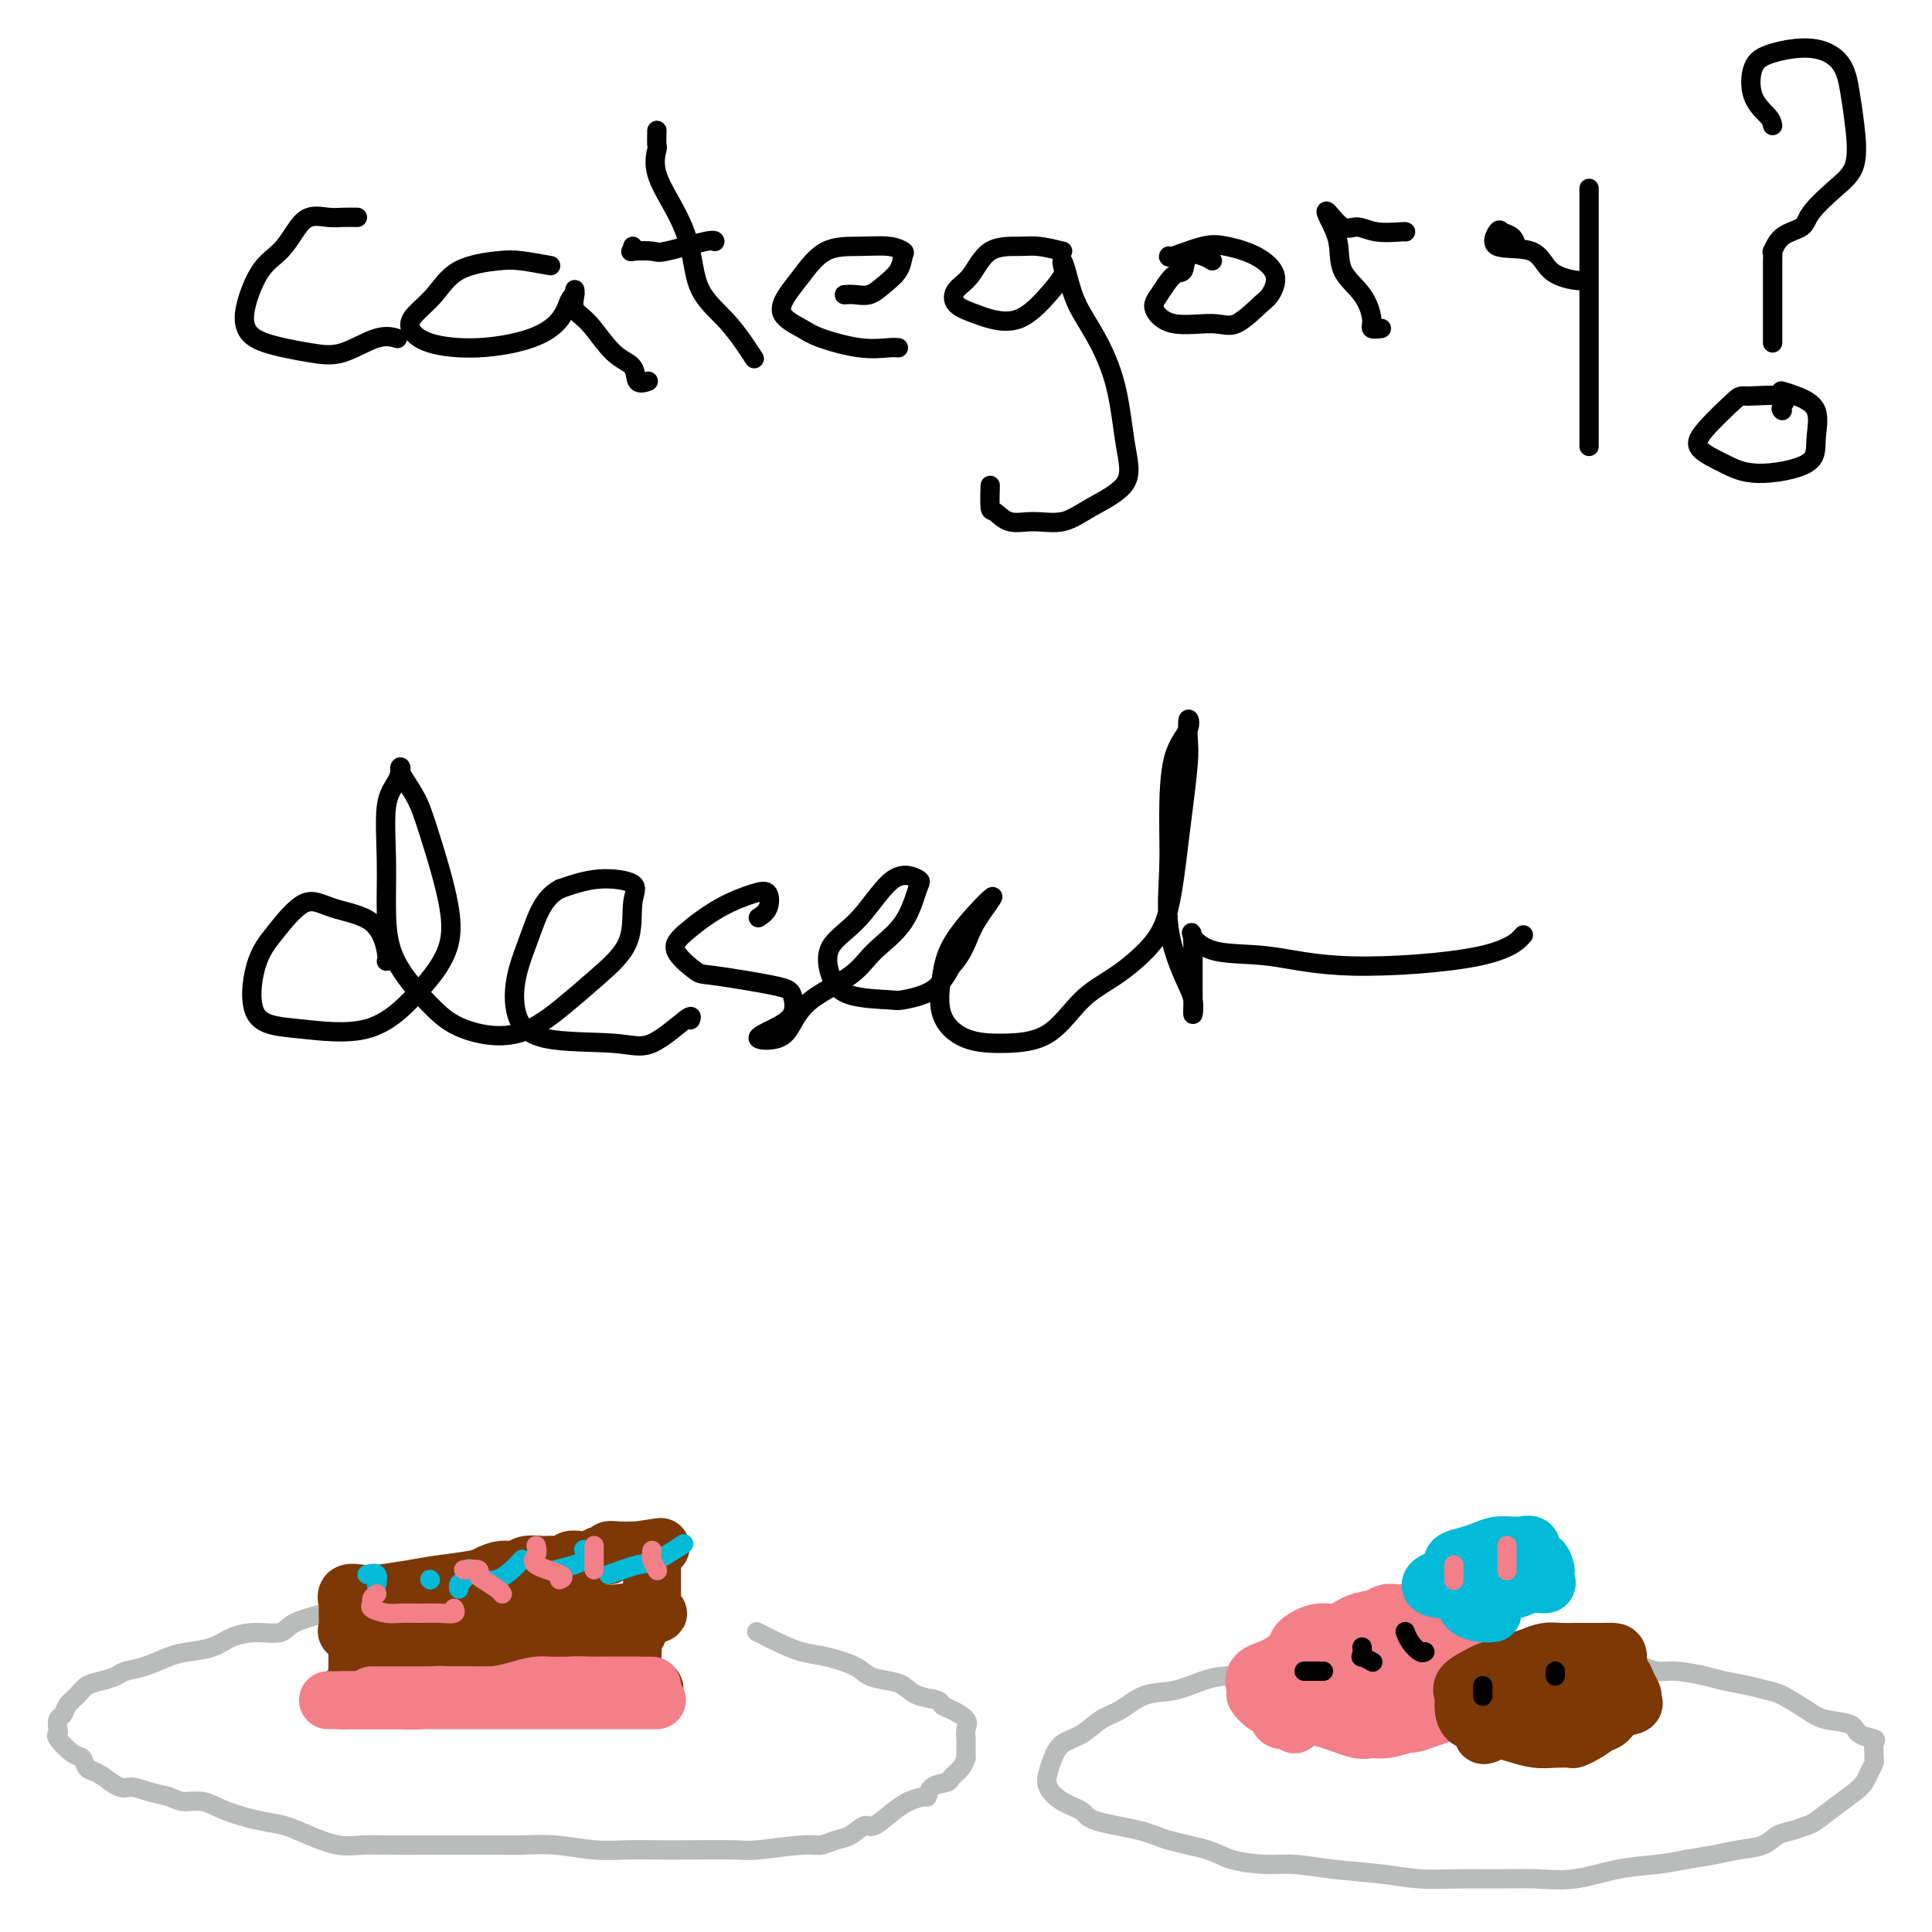 <svg viewBox='0 0 400 400' version='1.1' xmlns='http://www.w3.org/2000/svg' xmlns:xlink='http://www.w3.org/1999/xlink'><g fill='none' stroke='#BABBBB' stroke-width='4' stroke-linecap='round' stroke-linejoin='round'><path d='M80,333c-0.545,0.001 -1.090,0.003 -2,0c-0.910,-0.003 -2.184,-0.009 -3,0c-0.816,0.009 -1.175,0.035 -2,0c-0.825,-0.035 -2.116,-0.129 -3,0c-0.884,0.129 -1.359,0.481 -3,1c-1.641,0.519 -4.447,1.203 -6,2c-1.553,0.797 -1.854,1.705 -3,2c-1.146,0.295 -3.137,-0.024 -5,0c-1.863,0.024 -3.596,0.391 -5,1c-1.404,0.609 -2.477,1.458 -4,2c-1.523,0.542 -3.495,0.775 -5,1c-1.505,0.225 -2.541,0.442 -4,1c-1.459,0.558 -3.339,1.458 -5,2c-1.661,0.542 -3.102,0.726 -4,1c-0.898,0.274 -1.253,0.639 -2,1c-0.747,0.361 -1.888,0.716 -3,1c-1.112,0.284 -2.197,0.495 -3,1c-0.803,0.505 -1.326,1.305 -2,2c-0.674,0.695 -1.501,1.286 -2,2c-0.499,0.714 -0.672,1.551 -1,2c-0.328,0.449 -0.810,0.509 -1,1c-0.190,0.491 -0.086,1.412 0,2c0.086,0.588 0.155,0.844 0,1c-0.155,0.156 -0.534,0.212 0,1c0.534,0.788 1.980,2.308 3,3c1.020,0.692 1.614,0.557 2,1c0.386,0.443 0.566,1.466 1,2c0.434,0.534 1.124,0.581 2,1c0.876,0.419 1.938,1.209 3,2'/><path d='M23,369c2.421,1.724 2.972,1.035 4,1c1.028,-0.035 2.533,0.585 4,1c1.467,0.415 2.895,0.626 4,1c1.105,0.374 1.887,0.912 3,1c1.113,0.088 2.557,-0.272 4,0c1.443,0.272 2.885,1.177 5,2c2.115,0.823 4.903,1.566 7,2c2.097,0.434 3.502,0.561 5,1c1.498,0.439 3.088,1.189 5,2c1.912,0.811 4.147,1.681 6,2c1.853,0.319 3.325,0.085 5,0c1.675,-0.085 3.555,-0.023 6,0c2.445,0.023 5.456,0.005 8,0c2.544,-0.005 4.622,0.002 7,0c2.378,-0.002 5.058,-0.015 7,0c1.942,0.015 3.147,0.056 5,0c1.853,-0.056 4.353,-0.211 7,0c2.647,0.211 5.440,0.788 8,1c2.560,0.212 4.885,0.058 7,0c2.115,-0.058 4.019,-0.019 6,0c1.981,0.019 4.038,0.020 7,0c2.962,-0.020 6.827,-0.061 9,0c2.173,0.061 2.654,0.225 5,0c2.346,-0.225 6.558,-0.839 9,-1c2.442,-0.161 3.114,0.131 4,0c0.886,-0.131 1.987,-0.686 3,-1c1.013,-0.314 1.937,-0.388 3,-1c1.063,-0.612 2.264,-1.762 3,-2c0.736,-0.238 1.006,0.436 2,0c0.994,-0.436 2.713,-1.982 4,-3c1.287,-1.018 2.144,-1.509 3,-2'/><path d='M188,373c3.676,-1.511 3.867,-0.789 4,-1c0.133,-0.211 0.207,-1.357 1,-2c0.793,-0.643 2.303,-0.784 3,-1c0.697,-0.216 0.579,-0.506 1,-1c0.421,-0.494 1.381,-1.193 2,-2c0.619,-0.807 0.898,-1.722 1,-2c0.102,-0.278 0.028,0.081 0,0c-0.028,-0.081 -0.008,-0.602 0,-1c0.008,-0.398 0.005,-0.673 0,-1c-0.005,-0.327 -0.011,-0.707 0,-1c0.011,-0.293 0.038,-0.498 0,-1c-0.038,-0.502 -0.140,-1.301 0,-2c0.140,-0.699 0.522,-1.300 0,-2c-0.522,-0.700 -1.949,-1.501 -3,-2c-1.051,-0.499 -1.725,-0.697 -2,-1c-0.275,-0.303 -0.150,-0.710 -1,-1c-0.850,-0.290 -2.675,-0.462 -4,-1c-1.325,-0.538 -2.149,-1.444 -3,-2c-0.851,-0.556 -1.728,-0.764 -3,-1c-1.272,-0.236 -2.940,-0.499 -4,-1c-1.060,-0.501 -1.511,-1.238 -3,-2c-1.489,-0.762 -4.017,-1.549 -6,-2c-1.983,-0.451 -3.421,-0.566 -5,-1c-1.579,-0.434 -3.300,-1.189 -5,-2c-1.700,-0.811 -3.381,-1.680 -4,-2c-0.619,-0.320 -0.177,-0.091 0,0c0.177,0.091 0.088,0.046 0,0'/><path d='M262,346c-0.815,0.437 -1.631,0.875 -3,1c-1.369,0.125 -3.293,-0.062 -5,0c-1.707,0.062 -3.198,0.371 -5,1c-1.802,0.629 -3.916,1.576 -6,2c-2.084,0.424 -4.137,0.325 -6,1c-1.863,0.675 -3.535,2.123 -5,3c-1.465,0.877 -2.721,1.182 -4,2c-1.279,0.818 -2.579,2.147 -4,3c-1.421,0.853 -2.962,1.229 -4,2c-1.038,0.771 -1.574,1.936 -2,3c-0.426,1.064 -0.741,2.028 -1,3c-0.259,0.972 -0.460,1.951 0,3c0.460,1.049 1.581,2.168 3,3c1.419,0.832 3.135,1.378 4,2c0.865,0.622 0.878,1.322 3,2c2.122,0.678 6.352,1.334 9,2c2.648,0.666 3.714,1.340 6,2c2.286,0.660 5.793,1.304 8,2c2.207,0.696 3.112,1.443 5,2c1.888,0.557 4.757,0.924 7,1c2.243,0.076 3.861,-0.137 6,0c2.139,0.137 4.800,0.625 8,1c3.200,0.375 6.941,0.636 10,1c3.059,0.364 5.438,0.831 8,1c2.562,0.169 5.309,0.038 8,0c2.691,-0.038 5.327,0.015 8,0c2.673,-0.015 5.382,-0.098 8,0c2.618,0.098 5.145,0.377 8,0c2.855,-0.377 6.038,-1.409 9,-2c2.962,-0.591 5.703,-0.740 8,-1c2.297,-0.260 4.148,-0.630 6,-1'/><path d='M349,385c4.685,-0.793 4.896,-0.776 6,-1c1.104,-0.224 3.101,-0.690 5,-1c1.899,-0.310 3.701,-0.463 5,-1c1.299,-0.537 2.097,-1.459 3,-2c0.903,-0.541 1.912,-0.701 3,-1c1.088,-0.299 2.256,-0.737 3,-1c0.744,-0.263 1.064,-0.349 2,-1c0.936,-0.651 2.489,-1.866 4,-3c1.511,-1.134 2.979,-2.188 4,-3c1.021,-0.812 1.594,-1.382 2,-2c0.406,-0.618 0.644,-1.282 1,-2c0.356,-0.718 0.830,-1.488 1,-2c0.170,-0.512 0.035,-0.766 0,-1c-0.035,-0.234 0.030,-0.448 0,-1c-0.030,-0.552 -0.153,-1.443 0,-2c0.153,-0.557 0.584,-0.781 0,-1c-0.584,-0.219 -2.183,-0.433 -3,-1c-0.817,-0.567 -0.850,-1.486 -2,-2c-1.150,-0.514 -3.415,-0.624 -5,-1c-1.585,-0.376 -2.490,-1.018 -4,-2c-1.510,-0.982 -3.626,-2.304 -5,-3c-1.374,-0.696 -2.005,-0.765 -3,-1c-0.995,-0.235 -2.352,-0.636 -4,-1c-1.648,-0.364 -3.587,-0.690 -5,-1c-1.413,-0.310 -2.302,-0.605 -4,-1c-1.698,-0.395 -4.206,-0.890 -6,-1c-1.794,-0.110 -2.873,0.166 -4,0c-1.127,-0.166 -2.304,-0.776 -3,-1c-0.696,-0.224 -0.913,-0.064 -1,0c-0.087,0.064 -0.043,0.032 0,0'/></g>
<g fill='none' stroke='#7C3805' stroke-width='12' stroke-linecap='round' stroke-linejoin='round'><path d='M71,352c-0.340,-0.206 -0.680,-0.412 0,-1c0.680,-0.588 2.378,-1.557 3,-2c0.622,-0.443 0.166,-0.360 0,-1c-0.166,-0.640 -0.042,-2.003 0,-3c0.042,-0.997 0.004,-1.629 0,-2c-0.004,-0.371 0.027,-0.480 0,-1c-0.027,-0.520 -0.112,-1.452 0,-2c0.112,-0.548 0.422,-0.711 0,-1c-0.422,-0.289 -1.577,-0.703 -2,-1c-0.423,-0.297 -0.113,-0.475 0,-1c0.113,-0.525 0.031,-1.396 0,-2c-0.031,-0.604 -0.011,-0.940 0,-1c0.011,-0.060 0.011,0.155 0,0c-0.011,-0.155 -0.034,-0.681 0,-1c0.034,-0.319 0.125,-0.432 0,-1c-0.125,-0.568 -0.464,-1.591 0,-2c0.464,-0.409 1.732,-0.205 3,0'/><path d='M75,330c0.789,0.048 1.260,0.168 3,0c1.740,-0.168 4.748,-0.623 7,-1c2.252,-0.377 3.748,-0.674 6,-1c2.252,-0.326 5.259,-0.680 7,-1c1.741,-0.320 2.214,-0.608 3,-1c0.786,-0.392 1.883,-0.890 3,-1c1.117,-0.110 2.252,0.166 3,0c0.748,-0.166 1.107,-0.776 2,-1c0.893,-0.224 2.318,-0.064 3,0c0.682,0.064 0.619,0.031 1,0c0.381,-0.031 1.204,-0.060 2,0c0.796,0.060 1.565,0.208 2,0c0.435,-0.208 0.536,-0.774 1,-1c0.464,-0.226 1.291,-0.112 2,0c0.709,0.112 1.299,0.222 2,0c0.701,-0.222 1.513,-0.778 2,-1c0.487,-0.222 0.650,-0.112 1,0c0.350,0.112 0.888,0.226 1,0c0.112,-0.226 -0.202,-0.793 0,-1c0.202,-0.207 0.920,-0.056 2,0c1.080,0.056 2.522,0.015 3,0c0.478,-0.015 -0.006,-0.004 0,0c0.006,0.004 0.503,0.002 1,0'/><path d='M132,321c9.000,-1.396 3.000,-0.385 1,0c-2.000,0.385 -0.000,0.145 1,0c1.000,-0.145 1.000,-0.193 1,0c-0.000,0.193 -0.000,0.628 0,1c0.000,0.372 0.000,0.681 0,1c-0.000,0.319 -0.000,0.649 0,1c0.000,0.351 0.000,0.724 0,1c-0.000,0.276 -0.000,0.455 0,1c0.000,0.545 0.000,1.455 0,2c-0.000,0.545 -0.001,0.723 0,1c0.001,0.277 0.004,0.652 0,1c-0.004,0.348 -0.014,0.668 0,1c0.014,0.332 0.051,0.677 0,1c-0.051,0.323 -0.189,0.623 0,1c0.189,0.377 0.705,0.832 1,1c0.295,0.168 0.370,0.048 0,0c-0.370,-0.048 -1.185,-0.024 -2,0'/><path d='M134,334c-0.425,2.013 -0.987,0.545 -2,0c-1.013,-0.545 -2.477,-0.166 -4,0c-1.523,0.166 -3.107,0.121 -5,0c-1.893,-0.121 -4.097,-0.318 -6,0c-1.903,0.318 -3.506,1.151 -5,2c-1.494,0.849 -2.878,1.715 -5,2c-2.122,0.285 -4.980,-0.011 -7,0c-2.020,0.011 -3.202,0.329 -5,1c-1.798,0.671 -4.213,1.696 -6,2c-1.787,0.304 -2.947,-0.114 -4,0c-1.053,0.114 -1.998,0.758 -3,1c-1.002,0.242 -2.062,0.081 -3,0c-0.938,-0.081 -1.754,-0.081 -2,0c-0.246,0.081 0.078,0.242 0,0c-0.078,-0.242 -0.557,-0.887 -1,-1c-0.443,-0.113 -0.850,0.306 -1,0c-0.150,-0.306 -0.044,-1.337 0,-2c0.044,-0.663 0.026,-0.959 0,-1c-0.026,-0.041 -0.059,0.173 0,0c0.059,-0.173 0.212,-0.733 0,-1c-0.212,-0.267 -0.789,-0.241 -1,0c-0.211,0.241 -0.057,0.696 0,1c0.057,0.304 0.015,0.457 0,1c-0.015,0.543 -0.004,1.477 0,2c0.004,0.523 0.001,0.635 0,1c-0.001,0.365 -0.000,0.983 0,2c0.000,1.017 0.000,2.433 0,3c-0.000,0.567 -0.000,0.283 0,0'/><path d='M74,347c-0.117,1.558 0.089,0.953 0,1c-0.089,0.047 -0.474,0.745 0,1c0.474,0.255 1.808,0.068 3,0c1.192,-0.068 2.241,-0.018 3,0c0.759,0.018 1.226,0.005 3,0c1.774,-0.005 4.853,-0.001 7,0c2.147,0.001 3.361,0.000 5,0c1.639,-0.000 3.705,-0.000 5,0c1.295,0.000 1.821,0.000 3,0c1.179,-0.000 3.011,-0.000 4,0c0.989,0.000 1.134,0.000 2,0c0.866,-0.000 2.454,-0.000 4,0c1.546,0.000 3.052,0.000 4,0c0.948,-0.000 1.338,-0.000 2,0c0.662,0.000 1.595,0.000 2,0c0.405,-0.000 0.283,-0.001 1,0c0.717,0.001 2.273,0.004 3,0c0.727,-0.004 0.624,-0.015 1,0c0.376,0.015 1.229,0.057 2,0c0.771,-0.057 1.458,-0.211 2,0c0.542,0.211 0.939,0.789 1,1c0.061,0.211 -0.214,0.057 0,0c0.214,-0.057 0.918,-0.016 1,0c0.082,0.016 -0.459,0.008 -1,0'/><path d='M131,350c8.818,0.071 2.363,-1.251 0,-2c-2.363,-0.749 -0.633,-0.925 0,-1c0.633,-0.075 0.169,-0.050 0,-1c-0.169,-0.950 -0.041,-2.875 0,-4c0.041,-1.125 -0.003,-1.451 0,-2c0.003,-0.549 0.053,-1.322 0,-2c-0.053,-0.678 -0.211,-1.261 0,-2c0.211,-0.739 0.789,-1.633 1,-2c0.211,-0.367 0.055,-0.205 0,0c-0.055,0.205 -0.007,0.454 0,1c0.007,0.546 -0.026,1.390 0,2c0.026,0.610 0.109,0.987 0,1c-0.109,0.013 -0.412,-0.337 -1,0c-0.588,0.337 -1.461,1.363 -2,2c-0.539,0.637 -0.743,0.887 -1,1c-0.257,0.113 -0.565,0.089 -1,0c-0.435,-0.089 -0.996,-0.243 -1,0c-0.004,0.243 0.549,0.883 0,1c-0.549,0.117 -2.199,-0.288 -3,0c-0.801,0.288 -0.754,1.270 -1,2c-0.246,0.730 -0.785,1.209 -1,1c-0.215,-0.209 -0.108,-1.104 0,-2'/><path d='M121,343c-0.982,0.331 0.565,-0.342 0,-1c-0.565,-0.658 -3.240,-1.301 -4,-2c-0.760,-0.699 0.395,-1.455 -1,-2c-1.395,-0.545 -5.340,-0.878 -8,-1c-2.660,-0.122 -4.036,-0.033 -6,0c-1.964,0.033 -4.515,0.009 -7,0c-2.485,-0.009 -4.905,-0.002 -7,0c-2.095,0.002 -3.865,0.001 -5,0c-1.135,-0.001 -1.633,-0.001 -1,0c0.633,0.001 2.399,0.002 4,0c1.601,-0.002 3.038,-0.007 4,0c0.962,0.007 1.449,0.026 4,0c2.551,-0.026 7.167,-0.097 10,0c2.833,0.097 3.882,0.364 5,0c1.118,-0.364 2.303,-1.358 3,-2c0.697,-0.642 0.904,-0.932 0,-1c-0.904,-0.068 -2.921,0.087 -4,0c-1.079,-0.087 -1.220,-0.416 -2,0c-0.780,0.416 -2.198,1.576 -2,2c0.198,0.424 2.011,0.112 3,0c0.989,-0.112 1.155,-0.022 2,0c0.845,0.022 2.370,-0.022 4,0c1.630,0.022 3.365,0.111 4,0c0.635,-0.111 0.170,-0.421 0,0c-0.170,0.421 -0.046,1.575 0,2c0.046,0.425 0.013,0.121 0,0c-0.013,-0.121 -0.007,-0.061 0,0'/></g>
<g fill='none' stroke='#F37F89' stroke-width='12' stroke-linecap='round' stroke-linejoin='round'><path d='M79,351c-1.257,-0.000 -2.515,-0.000 -2,0c0.515,0.000 2.801,0.000 4,0c1.199,-0.000 1.309,-0.000 2,0c0.691,0.000 1.961,0.001 3,0c1.039,-0.001 1.845,-0.003 3,0c1.155,0.003 2.658,0.011 4,0c1.342,-0.011 2.523,-0.041 4,0c1.477,0.041 3.250,0.155 5,0c1.750,-0.155 3.476,-0.577 5,-1c1.524,-0.423 2.844,-0.845 4,-1c1.156,-0.155 2.146,-0.041 3,0c0.854,0.041 1.570,0.011 2,0c0.430,-0.011 0.573,-0.003 1,0c0.427,0.003 1.138,0.001 2,0c0.862,-0.001 1.874,-0.000 3,0c1.126,0.000 2.365,0.000 3,0c0.635,-0.000 0.667,-0.000 1,0c0.333,0.000 0.968,0.000 2,0c1.032,-0.000 2.462,-0.000 3,0c0.538,0.000 0.183,0.000 1,0c0.817,-0.000 2.805,-0.000 3,0c0.195,0.000 -1.402,0.000 -3,0'/><path d='M132,349c-0.657,0.000 -0.801,0.000 -1,0c-0.199,-0.000 -0.453,-0.001 -1,0c-0.547,0.001 -1.388,0.003 -2,0c-0.612,-0.003 -0.996,-0.011 -2,0c-1.004,0.011 -2.627,0.041 -4,0c-1.373,-0.041 -2.496,-0.155 -4,0c-1.504,0.155 -3.391,0.577 -5,1c-1.609,0.423 -2.941,0.846 -4,1c-1.059,0.154 -1.844,0.040 -3,0c-1.156,-0.040 -2.681,-0.007 -4,0c-1.319,0.007 -2.431,-0.012 -4,0c-1.569,0.012 -3.596,0.056 -5,0c-1.404,-0.056 -2.186,-0.211 -3,0c-0.814,0.211 -1.661,0.789 -3,1c-1.339,0.211 -3.171,0.057 -4,0c-0.829,-0.057 -0.655,-0.015 -1,0c-0.345,0.015 -1.209,0.004 -2,0c-0.791,-0.004 -1.508,-0.001 -2,0c-0.492,0.001 -0.758,0.000 -1,0c-0.242,-0.000 -0.460,-0.000 -1,0c-0.540,0.000 -1.401,0.000 -2,0c-0.599,-0.000 -0.937,-0.000 -1,0c-0.063,0.000 0.149,0.000 0,0c-0.149,-0.000 -0.659,-0.000 -1,0c-0.341,0.000 -0.514,0.000 -1,0c-0.486,-0.000 -1.285,-0.000 -2,0c-0.715,0.000 -1.347,0.000 -1,0c0.347,-0.000 1.674,-0.000 3,0'/><path d='M71,352c0.834,0.000 1.420,0.000 2,0c0.580,0.000 1.154,0.000 2,0c0.846,0.000 1.963,0.000 3,0c1.037,0.000 1.994,0.000 3,0c1.006,0.000 2.063,0.000 3,0c0.937,0.000 1.755,0.000 3,0c1.245,0.000 2.917,-0.000 4,0c1.083,0.000 1.576,0.000 3,0c1.424,0.000 3.778,0.000 6,0c2.222,0.000 4.313,0.000 6,0c1.687,0.000 2.969,0.000 4,0c1.031,0.000 1.810,0.000 3,0c1.190,0.000 2.791,0.000 4,0c1.209,0.000 2.028,0.000 3,0c0.972,0.000 2.099,-0.000 3,0c0.901,0.000 1.575,0.000 2,0c0.425,0.000 0.600,-0.000 1,0c0.400,0.000 1.024,0.000 2,0c0.976,0.000 2.303,-0.000 3,0c0.697,0.000 0.765,0.000 1,0c0.235,0.000 0.638,-0.000 1,0c0.362,0.000 0.685,0.000 1,0c0.315,0.000 0.623,-0.000 1,0c0.377,0.000 0.822,0.000 1,0c0.178,-0.000 0.089,0.000 0,0'/><path d='M268,357c-0.215,-0.479 -0.429,-0.959 -1,-1c-0.571,-0.041 -1.497,0.356 -2,0c-0.503,-0.356 -0.583,-1.464 -1,-2c-0.417,-0.536 -1.173,-0.498 -2,-1c-0.827,-0.502 -1.727,-1.542 -2,-2c-0.273,-0.458 0.081,-0.335 0,-1c-0.081,-0.665 -0.598,-2.120 0,-3c0.598,-0.880 2.312,-1.187 4,-2c1.688,-0.813 3.350,-2.134 4,-3c0.650,-0.866 0.289,-1.279 1,-2c0.711,-0.721 2.494,-1.752 4,-2c1.506,-0.248 2.736,0.287 4,0c1.264,-0.287 2.563,-1.397 4,-2c1.437,-0.603 3.013,-0.697 4,-1c0.987,-0.303 1.386,-0.813 2,-1c0.614,-0.187 1.442,-0.052 2,0c0.558,0.052 0.844,0.020 1,0c0.156,-0.020 0.182,-0.027 1,0c0.818,0.027 2.429,0.090 4,0c1.571,-0.090 3.103,-0.333 4,0c0.897,0.333 1.158,1.243 2,2c0.842,0.757 2.264,1.363 3,2c0.736,0.637 0.785,1.307 1,2c0.215,0.693 0.596,1.408 1,2c0.404,0.592 0.832,1.060 1,2c0.168,0.940 0.076,2.353 0,3c-0.076,0.647 -0.136,0.530 0,1c0.136,0.470 0.470,1.528 0,2c-0.470,0.472 -1.742,0.358 -3,1c-1.258,0.642 -2.502,2.041 -4,3c-1.498,0.959 -3.249,1.480 -5,2'/><path d='M295,356c-2.561,1.092 -2.964,0.822 -4,1c-1.036,0.178 -2.707,0.804 -4,1c-1.293,0.196 -2.210,-0.039 -3,0c-0.790,0.039 -1.455,0.353 -3,0c-1.545,-0.353 -3.971,-1.374 -6,-2c-2.029,-0.626 -3.660,-0.856 -5,-1c-1.340,-0.144 -2.387,-0.202 -3,-1c-0.613,-0.798 -0.792,-2.336 -1,-3c-0.208,-0.664 -0.446,-0.455 -1,-1c-0.554,-0.545 -1.424,-1.845 0,-3c1.424,-1.155 5.141,-2.167 8,-3c2.859,-0.833 4.860,-1.489 7,-2c2.140,-0.511 4.420,-0.878 6,-1c1.580,-0.122 2.461,0.002 3,0c0.539,-0.002 0.736,-0.128 2,0c1.264,0.128 3.597,0.511 5,1c1.403,0.489 1.877,1.083 2,2c0.123,0.917 -0.106,2.157 0,3c0.106,0.843 0.548,1.290 0,2c-0.548,0.710 -2.084,1.682 -4,2c-1.916,0.318 -4.212,-0.019 -6,0c-1.788,0.019 -3.069,0.394 -4,0c-0.931,-0.394 -1.514,-1.555 -2,-3c-0.486,-1.445 -0.876,-3.172 0,-4c0.876,-0.828 3.019,-0.755 4,-1c0.981,-0.245 0.799,-0.806 2,-1c1.201,-0.194 3.786,-0.021 6,0c2.214,0.021 4.058,-0.110 5,0c0.942,0.110 0.984,0.460 1,1c0.016,0.540 0.008,1.270 0,2'/><path d='M300,345c-1.038,0.796 -4.135,1.285 -7,2c-2.865,0.715 -5.500,1.656 -8,2c-2.500,0.344 -4.866,0.092 -7,0c-2.134,-0.092 -4.036,-0.025 -5,0c-0.964,0.025 -0.990,0.007 -1,0c-0.010,-0.007 -0.005,-0.004 0,0'/></g>
<g fill='none' stroke='#7C3805' stroke-width='12' stroke-linecap='round' stroke-linejoin='round'><path d='M308,359c-0.505,0.217 -1.010,0.434 -1,0c0.010,-0.434 0.536,-1.520 0,-2c-0.536,-0.480 -2.134,-0.356 -3,-1c-0.866,-0.644 -1.001,-2.056 -1,-3c0.001,-0.944 0.139,-1.419 0,-2c-0.139,-0.581 -0.554,-1.269 0,-2c0.554,-0.731 2.077,-1.505 3,-2c0.923,-0.495 1.248,-0.711 2,-1c0.752,-0.289 1.933,-0.652 3,-1c1.067,-0.348 2.022,-0.682 3,-1c0.978,-0.318 1.981,-0.621 3,-1c1.019,-0.379 2.055,-0.833 3,-1c0.945,-0.167 1.801,-0.045 3,0c1.199,0.045 2.742,0.013 4,0c1.258,-0.013 2.231,-0.007 3,0c0.769,0.007 1.333,0.014 2,0c0.667,-0.014 1.435,-0.051 2,0c0.565,0.051 0.926,0.188 1,1c0.074,0.812 -0.138,2.297 0,3c0.138,0.703 0.628,0.622 1,1c0.372,0.378 0.626,1.213 1,2c0.374,0.787 0.869,1.524 1,2c0.131,0.476 -0.100,0.691 0,1c0.100,0.309 0.532,0.712 0,1c-0.532,0.288 -2.028,0.462 -3,1c-0.972,0.538 -1.421,1.439 -2,2c-0.579,0.561 -1.290,0.780 -2,1'/><path d='M331,357c-1.648,1.166 -2.267,1.581 -3,2c-0.733,0.419 -1.578,0.841 -2,1c-0.422,0.159 -0.419,0.054 -1,0c-0.581,-0.054 -1.747,-0.059 -3,0c-1.253,0.059 -2.594,0.181 -4,0c-1.406,-0.181 -2.876,-0.663 -4,-1c-1.124,-0.337 -1.903,-0.527 -3,-1c-1.097,-0.473 -2.511,-1.230 -3,-2c-0.489,-0.770 -0.053,-1.554 0,-2c0.053,-0.446 -0.277,-0.554 0,-1c0.277,-0.446 1.159,-1.230 2,-2c0.841,-0.770 1.639,-1.526 3,-2c1.361,-0.474 3.284,-0.665 4,-1c0.716,-0.335 0.224,-0.815 1,-1c0.776,-0.185 2.820,-0.074 4,0c1.180,0.074 1.495,0.113 2,0c0.505,-0.113 1.199,-0.378 2,0c0.801,0.378 1.709,1.397 2,2c0.291,0.603 -0.034,0.788 0,1c0.034,0.212 0.425,0.452 1,1c0.575,0.548 1.332,1.404 0,2c-1.332,0.596 -4.753,0.930 -7,1c-2.247,0.070 -3.320,-0.125 -4,0c-0.680,0.125 -0.966,0.570 -1,0c-0.034,-0.570 0.184,-2.154 0,-3c-0.184,-0.846 -0.771,-0.954 0,-2c0.771,-1.046 2.900,-3.032 4,-4c1.100,-0.968 1.171,-0.919 2,-1c0.829,-0.081 2.415,-0.291 3,0c0.585,0.291 0.167,1.083 0,2c-0.167,0.917 -0.084,1.958 0,3'/><path d='M326,349c-0.214,1.226 -0.750,1.792 -2,2c-1.250,0.208 -3.214,0.060 -4,0c-0.786,-0.060 -0.393,-0.030 0,0'/></g>
<g fill='none' stroke='#00BAD8' stroke-width='12' stroke-linecap='round' stroke-linejoin='round'><path d='M309,334c-0.530,0.058 -1.060,0.116 -2,0c-0.940,-0.116 -2.291,-0.406 -3,-1c-0.709,-0.594 -0.778,-1.493 -1,-2c-0.222,-0.507 -0.598,-0.622 -1,-1c-0.402,-0.378 -0.831,-1.018 -1,-2c-0.169,-0.982 -0.079,-2.304 0,-3c0.079,-0.696 0.145,-0.765 0,-1c-0.145,-0.235 -0.501,-0.637 0,-1c0.501,-0.363 1.861,-0.686 3,-1c1.139,-0.314 2.058,-0.620 3,-1c0.942,-0.380 1.907,-0.836 3,-1c1.093,-0.164 2.316,-0.037 3,0c0.684,0.037 0.831,-0.017 1,0c0.169,0.017 0.361,0.103 1,0c0.639,-0.103 1.726,-0.396 2,0c0.274,0.396 -0.266,1.482 0,2c0.266,0.518 1.339,0.467 2,1c0.661,0.533 0.912,1.649 1,2c0.088,0.351 0.015,-0.065 0,0c-0.015,0.065 0.028,0.610 0,1c-0.028,0.390 -0.127,0.626 0,1c0.127,0.374 0.480,0.885 0,1c-0.480,0.115 -1.793,-0.165 -3,0c-1.207,0.165 -2.308,0.776 -3,1c-0.692,0.224 -0.976,0.060 -2,0c-1.024,-0.060 -2.790,-0.016 -4,0c-1.210,0.016 -1.864,0.004 -3,0c-1.136,-0.004 -2.753,-0.001 -4,0c-1.247,0.001 -2.123,0.001 -3,0'/><path d='M298,329c-3.152,-0.332 -1.532,-1.661 0,-2c1.532,-0.339 2.976,0.314 3,0c0.024,-0.314 -1.371,-1.594 0,-2c1.371,-0.406 5.507,0.063 7,0c1.493,-0.063 0.341,-0.658 1,-1c0.659,-0.342 3.128,-0.429 4,0c0.872,0.429 0.147,1.376 0,2c-0.147,0.624 0.284,0.924 0,1c-0.284,0.076 -1.282,-0.074 -3,0c-1.718,0.074 -4.155,0.372 -5,0c-0.845,-0.372 -0.097,-1.414 0,-2c0.097,-0.586 -0.457,-0.717 0,-1c0.457,-0.283 1.926,-0.717 3,-1c1.074,-0.283 1.752,-0.416 2,0c0.248,0.416 0.067,1.381 0,2c-0.067,0.619 -0.019,0.891 0,1c0.019,0.109 0.010,0.054 0,0'/></g>
<g fill='none' stroke='#000000' stroke-width='4' stroke-linecap='round' stroke-linejoin='round'><path d='M74,45c-1.030,-0.017 -2.060,-0.034 -3,0c-0.940,0.034 -1.791,0.120 -3,0c-1.209,-0.120 -2.776,-0.445 -4,0c-1.224,0.445 -2.106,1.659 -3,3c-0.894,1.341 -1.801,2.810 -3,4c-1.199,1.190 -2.689,2.101 -4,4c-1.311,1.899 -2.444,4.785 -3,7c-0.556,2.215 -0.537,3.759 0,5c0.537,1.241 1.591,2.179 4,3c2.409,0.821 6.172,1.527 9,2c2.828,0.473 4.719,0.715 7,0c2.281,-0.715 4.952,-2.388 7,-3c2.048,-0.612 3.475,-0.165 4,0c0.525,0.165 0.150,0.047 0,0c-0.150,-0.047 -0.075,-0.024 0,0'/><path d='M114,55c-2.180,-0.395 -4.359,-0.790 -6,-1c-1.641,-0.210 -2.743,-0.233 -5,0c-2.257,0.233 -5.669,0.724 -8,2c-2.331,1.276 -3.581,3.338 -5,5c-1.419,1.662 -3.007,2.924 -4,4c-0.993,1.076 -1.391,1.965 -1,3c0.391,1.035 1.572,2.214 4,3c2.428,0.786 6.104,1.178 10,1c3.896,-0.178 8.010,-0.928 11,-2c2.990,-1.072 4.854,-2.468 6,-4c1.146,-1.532 1.573,-3.199 2,-4c0.427,-0.801 0.854,-0.734 1,-1c0.146,-0.266 0.012,-0.864 0,-1c-0.012,-0.136 0.099,0.189 0,1c-0.099,0.811 -0.407,2.110 0,3c0.407,0.890 1.528,1.373 3,3c1.472,1.627 3.295,4.397 5,6c1.705,1.603 3.292,2.038 4,3c0.708,0.962 0.537,2.451 1,3c0.463,0.549 1.561,0.157 2,0c0.439,-0.157 0.220,-0.078 0,0'/><path d='M136,27c-0.027,1.255 -0.053,2.510 0,3c0.053,0.490 0.186,0.216 0,1c-0.186,0.784 -0.689,2.627 0,5c0.689,2.373 2.572,5.275 4,8c1.428,2.725 2.400,5.274 3,8c0.600,2.726 0.826,5.631 2,8c1.174,2.369 3.294,4.202 5,6c1.706,1.798 2.998,3.561 4,5c1.002,1.439 1.715,2.554 2,3c0.285,0.446 0.143,0.223 0,0'/><path d='M131,51c0.113,0.418 0.226,0.837 0,1c-0.226,0.163 -0.793,0.072 0,0c0.793,-0.072 2.944,-0.124 4,0c1.056,0.124 1.015,0.425 3,0c1.985,-0.425 5.996,-1.576 8,-2c2.004,-0.424 2.001,-0.121 2,0c-0.001,0.121 -0.001,0.061 0,0'/><path d='M175,61c-0.154,0.011 -0.308,0.023 0,0c0.308,-0.023 1.077,-0.080 2,0c0.923,0.080 2.000,0.295 3,0c1.000,-0.295 1.921,-1.102 3,-2c1.079,-0.898 2.315,-1.887 3,-3c0.685,-1.113 0.821,-2.351 1,-3c0.179,-0.649 0.403,-0.708 0,-1c-0.403,-0.292 -1.434,-0.816 -3,-1c-1.566,-0.184 -3.667,-0.026 -6,0c-2.333,0.026 -4.900,-0.078 -7,1c-2.100,1.078 -3.735,3.338 -5,5c-1.265,1.662 -2.160,2.726 -3,4c-0.840,1.274 -1.623,2.758 -1,4c0.623,1.242 2.654,2.242 4,3c1.346,0.758 2.007,1.275 4,2c1.993,0.725 5.318,1.658 8,2c2.682,0.342 4.722,0.092 6,0c1.278,-0.092 1.794,-0.026 2,0c0.206,0.026 0.103,0.013 0,0'/><path d='M220,52c-1.816,-0.428 -3.632,-0.856 -5,-1c-1.368,-0.144 -2.290,-0.005 -4,0c-1.710,0.005 -4.210,-0.125 -6,1c-1.790,1.125 -2.869,3.505 -4,5c-1.131,1.495 -2.314,2.103 -3,3c-0.686,0.897 -0.876,2.081 0,3c0.876,0.919 2.817,1.571 4,2c1.183,0.429 1.610,0.634 3,1c1.390,0.366 3.745,0.891 6,0c2.255,-0.891 4.411,-3.199 6,-5c1.589,-1.801 2.612,-3.096 3,-4c0.388,-0.904 0.140,-1.418 0,-2c-0.140,-0.582 -0.171,-1.232 0,-1c0.171,0.232 0.546,1.347 1,3c0.454,1.653 0.989,3.845 2,6c1.011,2.155 2.498,4.274 4,7c1.502,2.726 3.019,6.059 4,10c0.981,3.941 1.425,8.491 2,12c0.575,3.509 1.280,5.975 0,8c-1.280,2.025 -4.546,3.607 -7,5c-2.454,1.393 -4.097,2.598 -6,3c-1.903,0.402 -4.065,0.002 -6,0c-1.935,-0.002 -3.643,0.395 -5,0c-1.357,-0.395 -2.364,-1.580 -3,-2c-0.636,-0.420 -0.902,-0.075 -1,-1c-0.098,-0.925 -0.028,-3.122 0,-4c0.028,-0.878 0.014,-0.439 0,0'/><path d='M251,54c-0.525,-0.332 -1.051,-0.665 -2,-1c-0.949,-0.335 -2.323,-0.674 -3,0c-0.677,0.674 -0.657,2.360 -1,3c-0.343,0.640 -1.050,0.233 -2,1c-0.950,0.767 -2.143,2.707 -3,4c-0.857,1.293 -1.379,1.940 -1,3c0.379,1.060 1.659,2.532 4,3c2.341,0.468 5.744,-0.068 8,0c2.256,0.068 3.365,0.741 5,0c1.635,-0.741 3.796,-2.895 5,-4c1.204,-1.105 1.452,-1.160 2,-2c0.548,-0.840 1.397,-2.466 1,-4c-0.397,-1.534 -2.040,-2.975 -4,-4c-1.960,-1.025 -4.238,-1.634 -6,-2c-1.762,-0.366 -3.008,-0.490 -5,0c-1.992,0.490 -4.729,1.593 -6,2c-1.271,0.407 -1.078,0.116 -1,0c0.078,-0.116 0.039,-0.058 0,0'/><path d='M286,68c-0.875,0.105 -1.749,0.210 -2,0c-0.251,-0.210 0.122,-0.735 0,-2c-0.122,-1.265 -0.739,-3.270 -2,-5c-1.261,-1.730 -3.166,-3.184 -4,-5c-0.834,-1.816 -0.597,-3.994 -1,-6c-0.403,-2.006 -1.446,-3.840 -2,-5c-0.554,-1.160 -0.618,-1.645 0,-1c0.618,0.645 1.917,2.422 3,3c1.083,0.578 1.950,-0.041 3,0c1.050,0.041 2.281,0.743 4,1c1.719,0.257 3.924,0.069 5,0c1.076,-0.069 1.022,-0.020 1,0c-0.022,0.020 -0.011,0.010 0,0'/><path d='M314,51c-0.213,-0.756 -0.426,-1.513 -1,-2c-0.574,-0.487 -1.510,-0.706 -2,-1c-0.490,-0.294 -0.535,-0.663 -1,0c-0.465,0.663 -1.350,2.360 0,3c1.350,0.640 4.936,0.224 7,1c2.064,0.776 2.605,2.744 4,4c1.395,1.256 3.645,1.800 5,2c1.355,0.200 1.816,0.057 2,0c0.184,-0.057 0.092,-0.029 0,0'/><path d='M329,39c0.000,0.236 0.000,0.471 0,2c0.000,1.529 0.000,4.350 0,7c0.000,2.650 0.000,5.127 0,9c0.000,3.873 0.000,9.141 0,13c0.000,3.859 0.000,6.309 0,9c0.000,2.691 0.000,5.624 0,8c0.000,2.376 0.000,4.193 0,5c0.000,0.807 0.000,0.602 0,0c0.000,-0.602 0.000,-1.601 0,-2c0.000,-0.399 0.000,-0.200 0,0'/><path d='M367,26c-0.101,-0.553 -0.202,-1.106 -1,-2c-0.798,-0.894 -2.291,-2.128 -3,-4c-0.709,-1.872 -0.632,-4.383 0,-6c0.632,-1.617 1.818,-2.341 4,-3c2.182,-0.659 5.358,-1.254 8,-1c2.642,0.254 4.750,1.357 6,3c1.250,1.643 1.641,3.826 2,6c0.359,2.174 0.684,4.340 1,7c0.316,2.660 0.622,5.813 0,8c-0.622,2.187 -2.170,3.407 -4,5c-1.830,1.593 -3.940,3.560 -5,5c-1.060,1.440 -1.069,2.353 -2,3c-0.931,0.647 -2.785,1.026 -4,2c-1.215,0.974 -1.790,2.541 -2,3c-0.210,0.459 -0.056,-0.191 0,0c0.056,0.191 0.015,1.224 0,2c-0.015,0.776 -0.004,1.297 0,2c0.004,0.703 0.001,1.590 0,3c-0.001,1.410 -0.000,3.345 0,5c0.000,1.655 0.000,3.031 0,4c-0.000,0.969 -0.000,1.530 0,2c0.000,0.470 0.000,0.849 0,1c-0.000,0.151 -0.000,0.076 0,0'/><path d='M369,85c-0.200,-0.193 -0.400,-0.386 0,-1c0.400,-0.614 1.399,-1.648 0,-2c-1.399,-0.352 -5.198,-0.022 -7,0c-1.802,0.022 -1.608,-0.262 -3,1c-1.392,1.262 -4.369,4.072 -6,6c-1.631,1.928 -1.916,2.976 -1,4c0.916,1.024 3.033,2.024 5,3c1.967,0.976 3.783,1.929 7,2c3.217,0.071 7.835,-0.741 10,-2c2.165,-1.259 1.876,-2.964 2,-5c0.124,-2.036 0.662,-4.401 0,-6c-0.662,-1.599 -2.524,-2.430 -4,-3c-1.476,-0.570 -2.564,-0.877 -3,-1c-0.436,-0.123 -0.218,-0.061 0,0'/></g>
<g fill='none' stroke='#00BAD8' stroke-width='4' stroke-linecap='round' stroke-linejoin='round'><path d='M100,327c0.988,0.167 1.976,0.333 3,0c1.024,-0.333 2.083,-1.167 3,-2c0.917,-0.833 1.690,-1.667 2,-2c0.310,-0.333 0.155,-0.167 0,0'/><path d='M115,325c2.533,-0.622 5.067,-1.244 6,-2c0.933,-0.756 0.267,-1.644 0,-2c-0.267,-0.356 -0.133,-0.178 0,0'/><path d='M126,326c2.232,-0.821 4.464,-1.643 6,-2c1.536,-0.357 2.375,-0.250 4,-1c1.625,-0.750 4.036,-2.357 5,-3c0.964,-0.643 0.482,-0.321 0,0'/><path d='M76,326c0.844,-0.222 1.689,-0.444 2,0c0.311,0.444 0.089,1.556 0,2c-0.089,0.444 -0.044,0.222 0,0'/><path d='M97,325c0.083,-0.204 0.166,-0.408 0,0c-0.166,0.408 -0.581,1.429 -1,2c-0.419,0.571 -0.844,0.692 -1,1c-0.156,0.308 -0.045,0.802 0,1c0.045,0.198 0.022,0.099 0,0'/><path d='M89,327c0.000,0.000 0.100,0.100 0.1,0.1'/></g>
<g fill='none' stroke='#F37F89' stroke-width='4' stroke-linecap='round' stroke-linejoin='round'><path d='M78,330c-0.442,0.332 -0.885,0.663 -1,1c-0.115,0.337 0.096,0.679 0,1c-0.096,0.321 -0.501,0.622 0,1c0.501,0.378 1.907,0.834 3,1c1.093,0.166 1.872,0.041 3,0c1.128,-0.041 2.603,0.003 4,0c1.397,-0.003 2.715,-0.052 4,0c1.285,0.052 2.538,0.206 3,0c0.462,-0.206 0.132,-0.773 0,-1c-0.132,-0.227 -0.066,-0.113 0,0'/><path d='M96,325c1.276,-0.097 2.552,-0.194 3,0c0.448,0.194 0.068,0.679 0,1c-0.068,0.321 0.178,0.478 1,1c0.822,0.522 2.221,1.410 3,2c0.779,0.590 0.937,0.883 1,1c0.063,0.117 0.032,0.059 0,0'/><path d='M111,320c0.152,0.671 0.303,1.343 0,2c-0.303,0.657 -1.061,1.300 0,2c1.061,0.700 3.939,1.458 5,2c1.061,0.542 0.303,0.869 0,1c-0.303,0.131 -0.152,0.065 0,0'/><path d='M123,320c0.000,0.649 0.000,1.298 0,2c0.000,0.702 0.000,1.458 0,2c0.000,0.542 0.000,0.869 0,1c-0.000,0.131 0.000,0.065 0,0'/><path d='M135,321c-0.111,0.622 -0.222,1.244 0,2c0.222,0.756 0.778,1.644 1,2c0.222,0.356 0.111,0.178 0,0'/><path d='M301,324c0.000,0.200 0.000,0.400 0,1c0.000,0.600 0.000,1.600 0,2c0.000,0.400 0.000,0.200 0,0'/><path d='M312,320c0.000,0.324 0.000,0.648 0,1c0.000,0.352 0.000,0.734 0,1c0.000,0.266 0.000,0.418 0,1c0.000,0.582 0.000,1.595 0,2c0.000,0.405 0.000,0.203 0,0'/><path d='M264,342c0.350,-0.089 0.700,-0.179 1,0c0.300,0.179 0.550,0.626 1,1c0.450,0.374 1.101,0.675 2,1c0.899,0.325 2.045,0.675 3,1c0.955,0.325 1.719,0.626 2,1c0.281,0.374 0.080,0.821 0,1c-0.080,0.179 -0.040,0.089 0,0'/><path d='M277,340c1.094,0.876 2.188,1.751 3,2c0.812,0.249 1.341,-0.129 2,0c0.659,0.129 1.447,0.766 2,1c0.553,0.234 0.872,0.067 1,0c0.128,-0.067 0.064,-0.033 0,0'/></g>
<g fill='none' stroke='#000000' stroke-width='4' stroke-linecap='round' stroke-linejoin='round'><path d='M270,346c0.762,0.000 1.524,0.000 2,0c0.476,0.000 0.667,0.000 1,0c0.333,0.000 0.810,0.000 1,0c0.190,0.000 0.095,0.000 0,0'/><path d='M282,341c0.060,0.875 0.119,1.750 0,2c-0.119,0.250 -0.417,-0.125 0,0c0.417,0.125 1.548,0.750 2,1c0.452,0.250 0.226,0.125 0,0'/><path d='M291,338c-0.061,-0.166 -0.121,-0.332 0,0c0.121,0.332 0.424,1.161 1,2c0.576,0.839 1.424,1.687 2,2c0.576,0.313 0.879,0.089 1,0c0.121,-0.089 0.061,-0.045 0,0'/><path d='M307,349c0.000,0.833 0.000,1.667 0,2c0.000,0.333 0.000,0.167 0,0'/><path d='M322,346c0.000,0.417 0.000,0.833 0,1c0.000,0.167 0.000,0.083 0,0'/><path d='M80,199c0.135,-0.238 0.270,-0.477 0,-2c-0.270,-1.523 -0.944,-4.332 -3,-6c-2.056,-1.668 -5.495,-2.195 -8,-3c-2.505,-0.805 -4.075,-1.888 -6,-1c-1.925,0.888 -4.206,3.746 -6,6c-1.794,2.254 -3.101,3.904 -4,7c-0.899,3.096 -1.391,7.636 0,10c1.391,2.364 4.663,2.550 9,3c4.337,0.450 9.738,1.164 14,0c4.262,-1.164 7.386,-4.207 10,-7c2.614,-2.793 4.717,-5.336 6,-8c1.283,-2.664 1.745,-5.448 1,-10c-0.745,-4.552 -2.699,-10.871 -4,-15c-1.301,-4.129 -1.950,-6.067 -3,-8c-1.050,-1.933 -2.502,-3.862 -3,-5c-0.498,-1.138 -0.043,-1.484 0,-1c0.043,0.484 -0.327,1.798 -1,3c-0.673,1.202 -1.651,2.291 -2,5c-0.349,2.709 -0.069,7.036 0,11c0.069,3.964 -0.072,7.564 0,11c0.072,3.436 0.355,6.706 2,10c1.645,3.294 4.650,6.610 7,9c2.350,2.390 4.045,3.854 7,5c2.955,1.146 7.168,1.973 11,1c3.832,-0.973 7.281,-3.745 10,-6c2.719,-2.255 4.709,-3.993 7,-6c2.291,-2.007 4.885,-4.284 6,-7c1.115,-2.716 0.753,-5.872 1,-8c0.247,-2.128 1.105,-3.227 0,-4c-1.105,-0.773 -4.173,-1.221 -7,-1c-2.827,0.221 -5.414,1.110 -8,2'/><path d='M116,184c-3.509,1.756 -4.782,5.646 -6,9c-1.218,3.354 -2.381,6.172 -3,9c-0.619,2.828 -0.694,5.667 0,8c0.694,2.333 2.158,4.159 6,5c3.842,0.841 10.063,0.695 14,1c3.937,0.305 5.591,1.061 8,0c2.409,-1.061 5.572,-3.940 7,-5c1.428,-1.060 1.122,-0.303 1,0c-0.122,0.303 -0.061,0.151 0,0'/><path d='M157,190c0.798,-0.521 1.595,-1.042 2,-2c0.405,-0.958 0.416,-2.355 0,-3c-0.416,-0.645 -1.260,-0.540 -3,0c-1.740,0.540 -4.375,1.516 -7,3c-2.625,1.484 -5.240,3.476 -7,5c-1.760,1.524 -2.665,2.581 -2,4c0.665,1.419 2.899,3.202 4,4c1.101,0.798 1.068,0.612 4,1c2.932,0.388 8.827,1.351 12,2c3.173,0.649 3.623,0.985 4,2c0.377,1.015 0.681,2.710 0,4c-0.681,1.290 -2.346,2.177 -4,3c-1.654,0.823 -3.296,1.582 -3,2c0.296,0.418 2.530,0.493 4,0c1.470,-0.493 2.175,-1.556 3,-3c0.825,-1.444 1.769,-3.270 4,-5c2.231,-1.730 5.750,-3.366 8,-5c2.250,-1.634 3.230,-3.268 5,-5c1.770,-1.732 4.328,-3.563 6,-6c1.672,-2.437 2.458,-5.480 3,-7c0.542,-1.520 0.841,-1.517 0,-2c-0.841,-0.483 -2.820,-1.454 -5,0c-2.180,1.454 -4.559,5.332 -7,8c-2.441,2.668 -4.943,4.128 -6,6c-1.057,1.872 -0.670,4.158 0,6c0.670,1.842 1.624,3.239 4,4c2.376,0.761 6.173,0.884 8,1c1.827,0.116 1.684,0.223 3,0c1.316,-0.223 4.090,-0.778 6,-2c1.910,-1.222 2.955,-3.111 4,-5'/><path d='M197,200c2.314,-2.425 3.101,-4.988 4,-7c0.899,-2.012 1.912,-3.474 3,-5c1.088,-1.526 2.252,-3.117 1,-2c-1.252,1.117 -4.919,4.941 -7,8c-2.081,3.059 -2.575,5.354 -3,8c-0.425,2.646 -0.780,5.643 0,8c0.780,2.357 2.695,4.075 5,5c2.305,0.925 5.001,1.057 8,1c2.999,-0.057 6.302,-0.303 9,-2c2.698,-1.697 4.793,-4.844 7,-7c2.207,-2.156 4.528,-3.321 7,-5c2.472,-1.679 5.097,-3.874 7,-6c1.903,-2.126 3.084,-4.184 4,-8c0.916,-3.816 1.565,-9.389 2,-13c0.435,-3.611 0.655,-5.261 1,-8c0.345,-2.739 0.814,-6.567 1,-9c0.186,-2.433 0.088,-3.470 0,-5c-0.088,-1.530 -0.167,-3.552 0,-4c0.167,-0.448 0.578,0.679 0,2c-0.578,1.321 -2.146,2.835 -3,6c-0.854,3.165 -0.996,7.980 -1,12c-0.004,4.020 0.128,7.244 0,11c-0.128,3.756 -0.518,8.045 0,12c0.518,3.955 1.943,7.578 3,10c1.057,2.422 1.747,3.643 2,5c0.253,1.357 0.068,2.850 0,3c-0.068,0.150 -0.018,-1.042 0,-2c0.018,-0.958 0.005,-1.681 0,-3c-0.005,-1.319 -0.001,-3.234 0,-5c0.001,-1.766 0.001,-3.383 0,-5'/><path d='M247,195c-0.171,-2.723 -0.599,-2.029 0,-1c0.599,1.029 2.224,2.394 5,3c2.776,0.606 6.702,0.452 11,1c4.298,0.548 8.966,1.796 17,2c8.034,0.204 19.432,-0.637 26,-2c6.568,-1.363 8.305,-3.246 9,-4c0.695,-0.754 0.347,-0.377 0,0'/></g>
</svg>